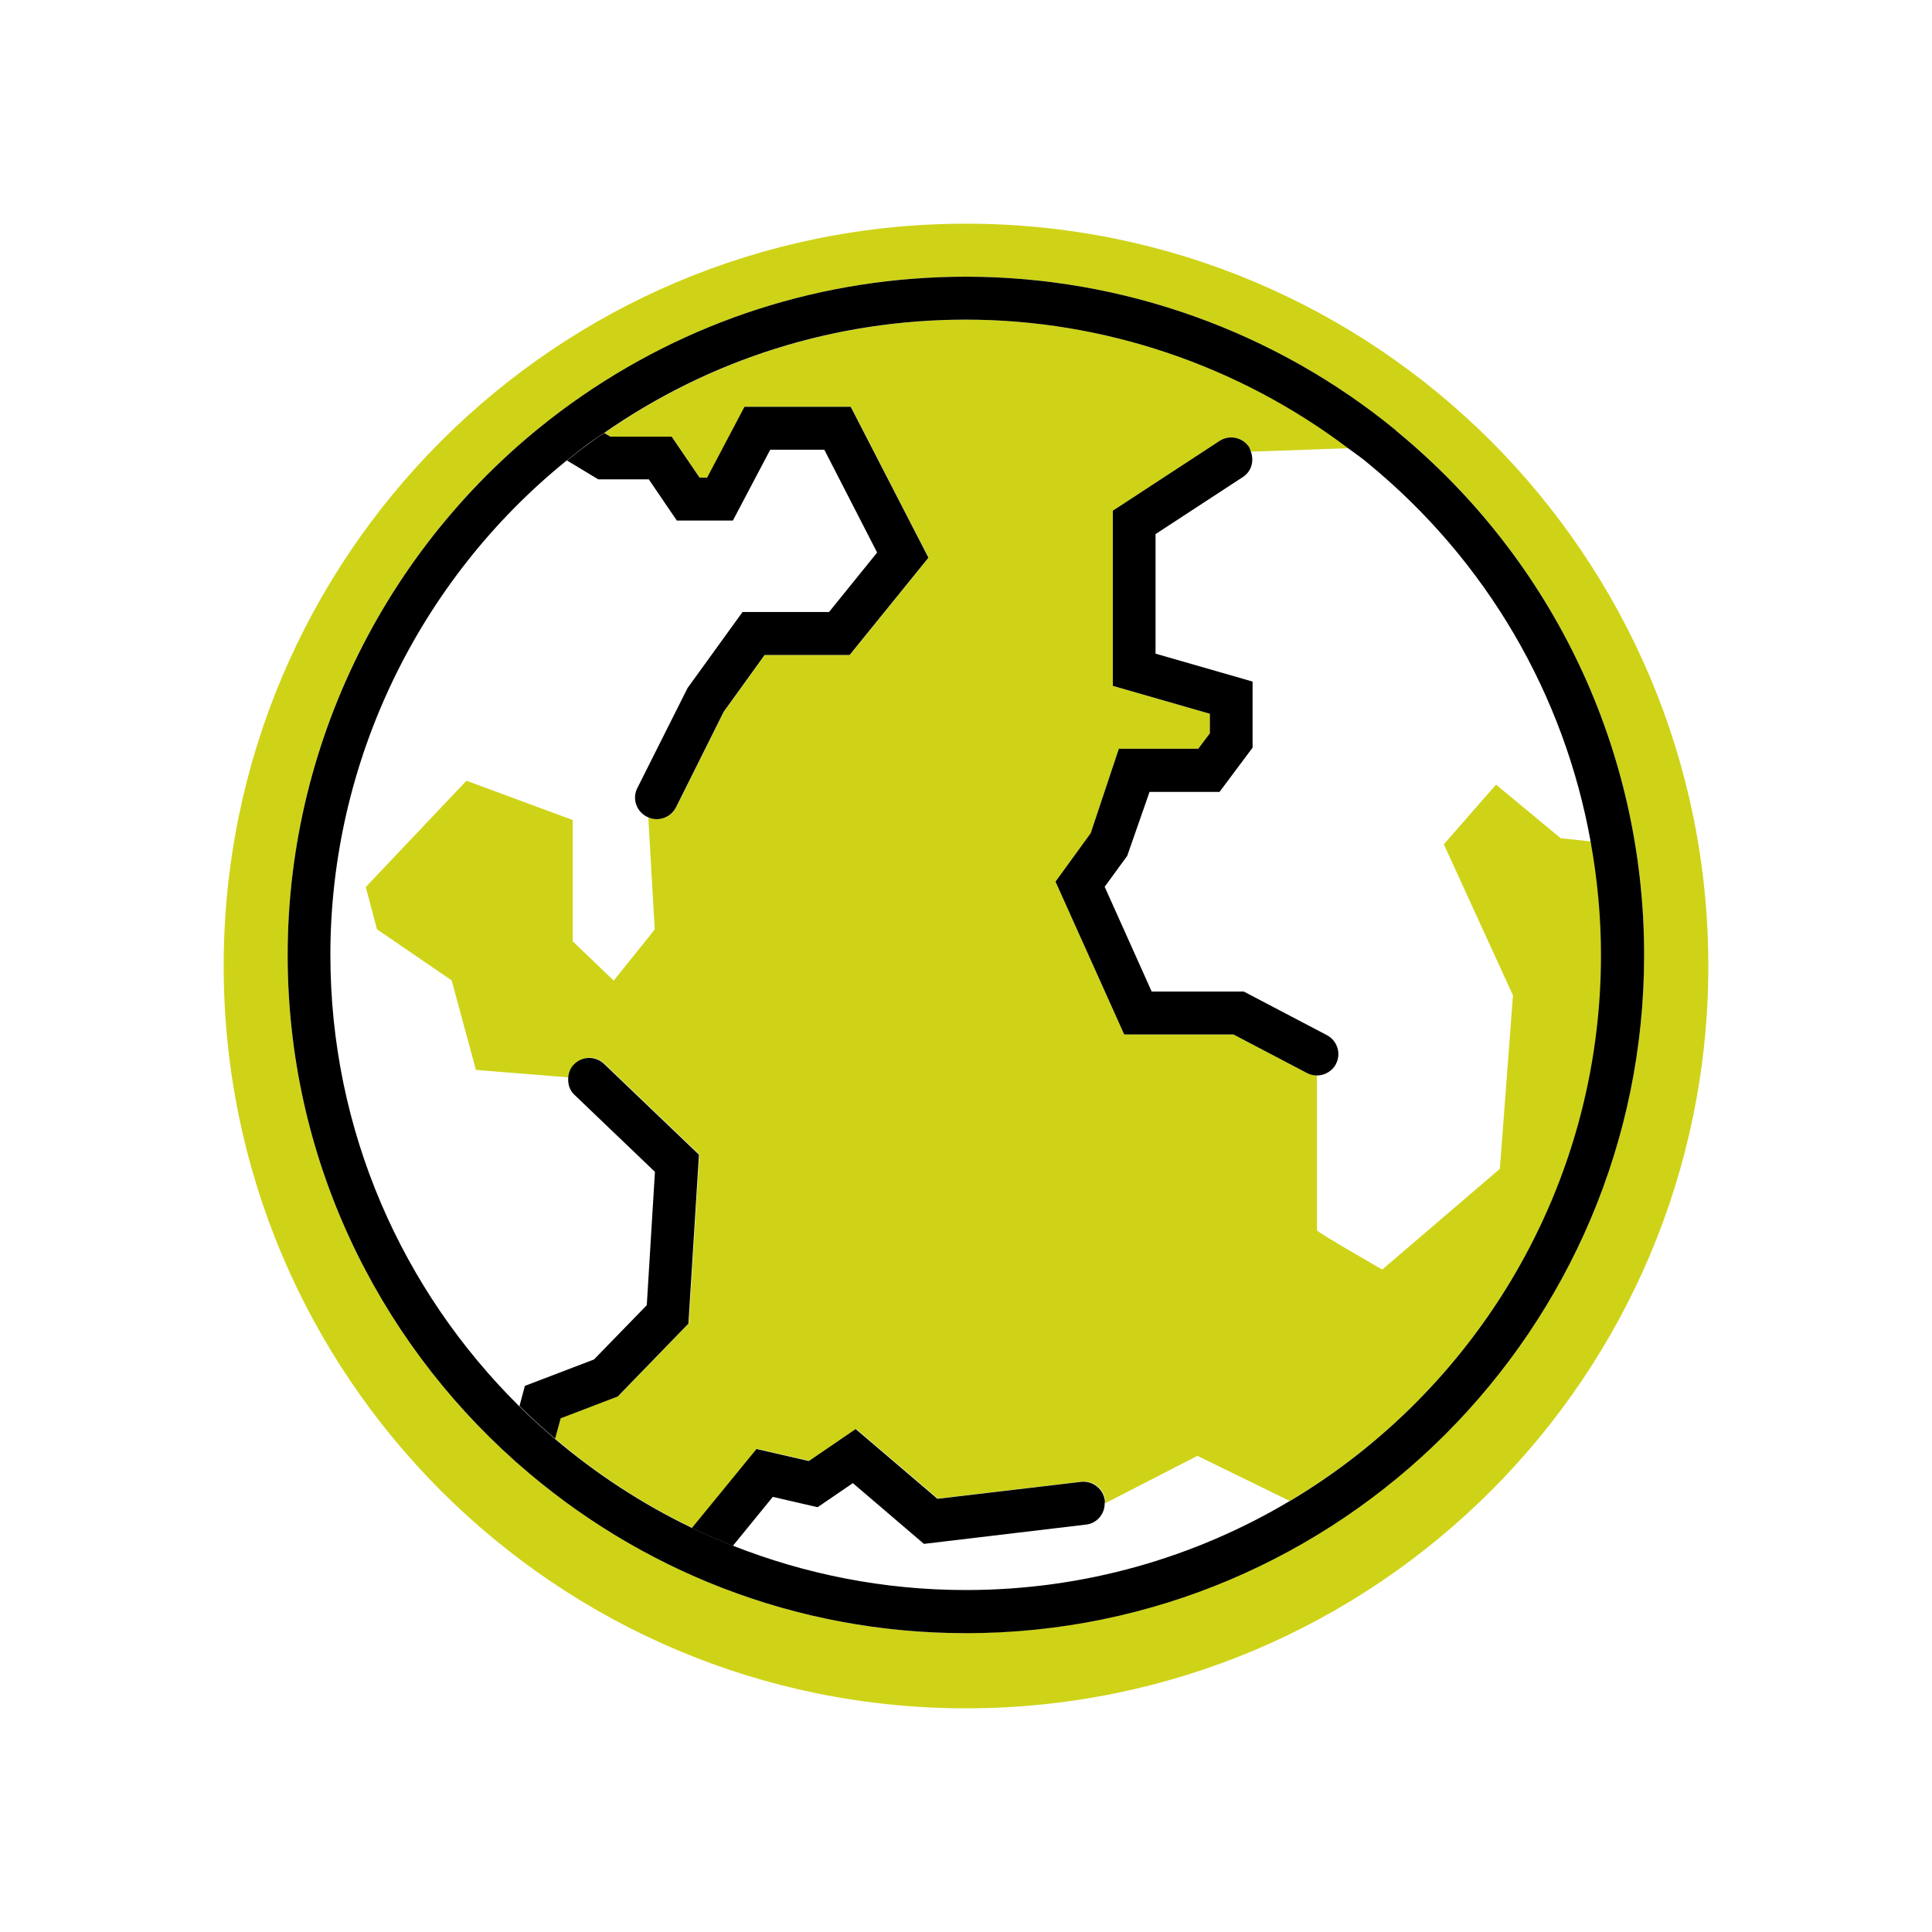 <?xml version="1.0" encoding="UTF-8"?><svg id="Layer_1" xmlns="http://www.w3.org/2000/svg" viewBox="0 0 90 90"><defs><style>.cls-1{fill:none;}.cls-2{fill:#ced318;}</style></defs><path class="cls-1" d="m57.89,22.22l-4.07,2.66v5.57l4.52,1.3v3.08l-1.54,2.06h-3.26l-1.04,2.98-1.05,1.44,2.19,4.88h4.29l3.87,2.03c.49.26.68.86.42,1.35-.18.34-.53.54-.89.54v7.21c0,.09,3.04,1.83,3.04,1.83l5.48-4.69.61-8.08-3.22-7.04,2.43-2.78,3.04,2.52,1.39.15c-1.23-6.86-4.85-13.1-10.35-17.62-.31-.25-.64-.48-.95-.72l-4.55.16c.16.43.02.92-.37,1.18Z"/><path class="cls-1" d="m51.48,70.04c0,.49-.36.92-.86.98l-7.56.9-3.31-2.83-1.64,1.12-2.08-.48-1.86,2.28c3.36,1.33,7.02,2.07,10.86,2.07,5.5,0,10.66-1.51,15.08-4.14l-4.3-2.1-4.3,2.21Z"/><path class="cls-1" d="m27.66,63.33l2.46-2.53.38-6.21-3.75-3.59c-.23-.22-.31-.51-.29-.8l-4.32-.35-1.13-4.17-3.48-2.38-.52-1.97,4.69-4.95,4.95,1.83v5.65l1.91,1.83,1.91-2.38-.3-5.23s-.03,0-.05-.02c-.49-.25-.69-.85-.45-1.34l2.34-4.66,2.56-3.54h4.03l2.24-2.77-2.46-4.79h-2.52l-1.74,3.3h-2.61l-1.3-1.91h-2.36l-1.46-.88c-6.92,5.6-11.01,14.08-11.01,23.03,0,8.21,3.36,15.65,8.78,21.01l.25-.94,3.22-1.23Z"/><path class="cls-2" d="m45,10.42c-19.1,0-34.58,15.48-34.58,34.58s15.48,34.58,34.58,34.58,34.58-15.48,34.58-34.58S64.1,10.42,45,10.42Zm0,65.66c-7.98,0-15.27-2.98-20.84-7.87-.06-.04-.11-.09-.16-.14-6.5-5.79-10.6-14.21-10.6-23.58,0-10.17,4.94-19.78,13.23-25.71,5.38-3.85,11.73-5.89,18.37-5.89,7.29,0,14.41,2.54,20.03,7.16,7.35,6.03,11.56,14.94,11.56,24.43,0,17.42-14.17,31.59-31.59,31.59Z"/><path class="cls-2" d="m72.73,39.07l-3.04-2.52-2.43,2.78,3.22,7.04-.61,8.08-5.48,4.69s-3.04-1.74-3.04-1.83v-7.21s0,0,0,0c-.16,0-.31-.04-.46-.11l-3.43-1.8h-5.09l-3.2-7.12,1.64-2.26,1.31-3.93h3.7l.54-.72v-.91l-4.52-1.3v-8.16l4.97-3.25c.46-.3,1.08-.17,1.38.29.04.07.06.14.08.21l4.55-.16c-5.11-3.86-11.38-5.99-17.81-5.99-6.07,0-11.89,1.83-16.85,5.28l.28.17h2.86l1.3,1.91h.35l1.74-3.3h4.95l3.62,7.03-3.67,4.53h-3.96l-1.91,2.65-2.22,4.45c-.18.35-.53.55-.9.55-.13,0-.27-.03-.4-.09l.3,5.23-1.91,2.38-1.91-1.83v-5.65l-4.95-1.83-4.69,4.95.52,1.97,3.48,2.38,1.13,4.17,4.32.35c.02-.22.09-.44.26-.61.38-.4,1.02-.41,1.41-.03l4.42,4.23-.49,7.87-3.28,3.38-2.69,1.03-.26.95c1.93,1.65,4.08,3.05,6.39,4.16l3.01-3.68,2.44.56,2.18-1.49,3.81,3.25,6.69-.79c.55-.07,1.05.33,1.11.88,0,.04,0,.09-.01.13l4.3-2.21,4.3,2.1c8.68-5.16,14.52-14.64,14.52-25.45,0-1.78-.17-3.55-.48-5.27l-1.39-.15Z"/><path d="m28.79,65.04l3.28-3.38.49-7.87-4.42-4.23c-.4-.38-1.03-.37-1.41.03-.17.17-.24.39-.26.61-.02.29.06.59.29.8l3.75,3.59-.38,6.21-2.46,2.53-3.22,1.23-.25.94c.53.53,1.09,1.03,1.66,1.52l.26-.95,2.69-1.03Z"/><path d="m24.16,68.2c-.05-.05-.11-.09-.16-.14.05.05.1.1.16.14Z"/><path d="m30.23,22.34l1.3,1.91h2.61l1.74-3.3h2.52l2.46,4.79-2.24,2.77h-4.03l-2.56,3.54-2.34,4.66c-.25.49-.05,1.09.45,1.34.02,0,.03.01.05.02.13.06.26.09.4.09.37,0,.72-.2.9-.55l2.22-4.45,1.91-2.65h3.96l3.67-4.53-3.62-7.03h-4.95l-1.74,3.3h-.35l-1.3-1.91h-2.86l-.28-.17c-.12.08-.24.15-.36.23-.47.34-.93.69-1.38,1.05l1.46.88h2.36Z"/><path d="m62.23,49.57c.26-.49.07-1.09-.42-1.35l-3.87-2.03h-4.29l-2.19-4.88,1.05-1.44,1.04-2.98h3.26l1.54-2.06v-3.08l-4.52-1.3v-5.57l4.07-2.66c.4-.26.53-.75.37-1.18-.03-.07-.04-.14-.08-.21-.3-.46-.92-.59-1.38-.29l-4.97,3.25v8.16l4.52,1.3v.91l-.54.72h-3.7l-1.31,3.93-1.64,2.26,3.2,7.12h5.09l3.43,1.8c.15.08.31.11.46.11,0,0,0,0,0,0,.36,0,.71-.2.89-.54Z"/><path d="m38.09,70.21l1.64-1.12,3.31,2.83,7.56-.9c.5-.06.86-.49.86-.98,0-.04.02-.08.01-.13-.07-.55-.56-.94-1.11-.88l-6.69.79-3.81-3.25-2.18,1.49-2.44-.56-3.01,3.68c.62.3,1.26.57,1.91.83l1.86-2.28,2.08.48Z"/><path d="m65.03,20.05c-5.63-4.62-12.74-7.16-20.03-7.16-6.64,0-12.99,2.04-18.37,5.89-8.28,5.93-13.23,15.54-13.23,25.71,0,9.37,4.1,17.79,10.6,23.58.05.05.11.09.16.14,5.57,4.9,12.86,7.87,20.84,7.87,17.42,0,31.59-14.17,31.59-31.59,0-9.5-4.21-18.4-11.56-24.43Zm-4.96,49.88c-4.42,2.63-9.57,4.14-15.08,4.14-3.83,0-7.49-.74-10.86-2.07-.65-.26-1.29-.53-1.91-.83-2.31-1.11-4.46-2.52-6.39-4.16-.57-.49-1.13-.99-1.66-1.52-5.42-5.37-8.78-12.8-8.78-21.01,0-8.95,4.09-17.43,11.01-23.03.45-.36.91-.72,1.38-1.05.12-.08.24-.15.36-.23,4.96-3.45,10.77-5.28,16.85-5.28,6.43,0,12.7,2.13,17.81,5.99.32.24.65.46.95.72,5.5,4.52,9.12,10.75,10.35,17.62.31,1.72.48,3.48.48,5.27,0,10.81-5.83,20.29-14.52,25.45Z"/></svg>